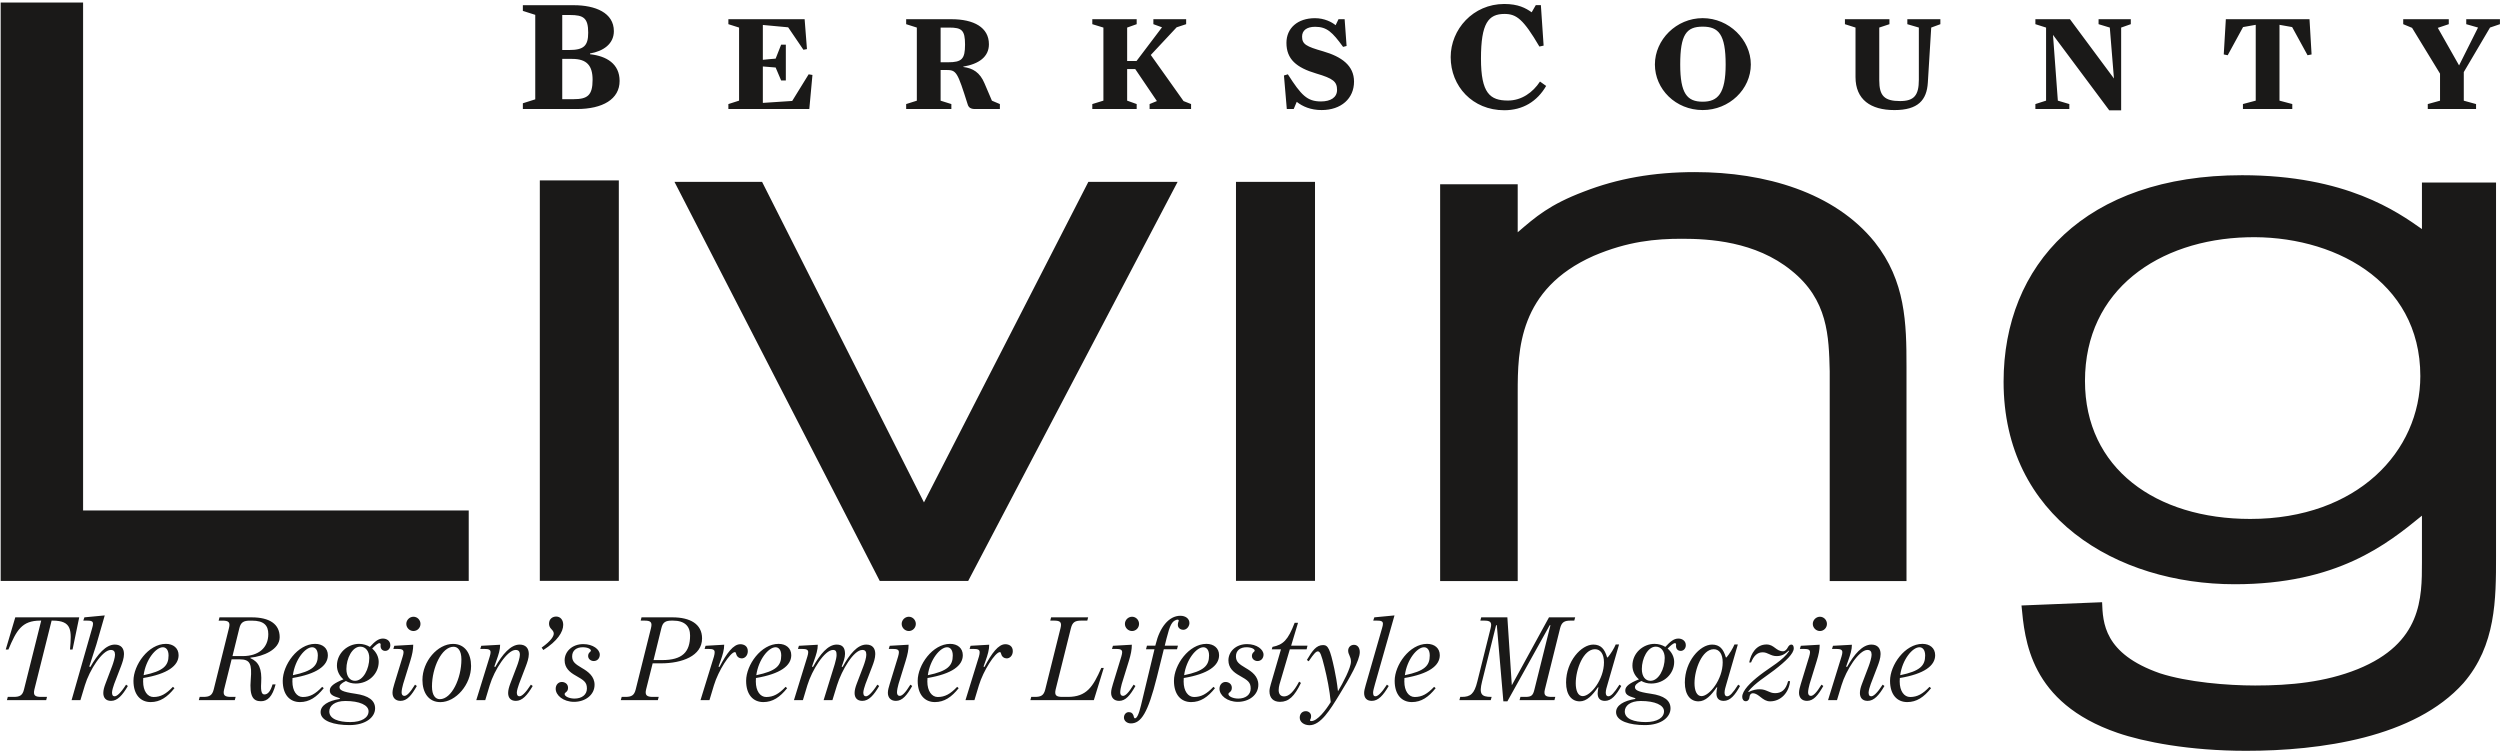 <?xml version="1.0" encoding="UTF-8" standalone="no"?>
<svg width="336px" height="101px" viewBox="0 0 336 101" version="1.1" xmlns="http://www.w3.org/2000/svg" xmlns:xlink="http://www.w3.org/1999/xlink">
    <!-- Generator: Sketch 41.2 (35397) - http://www.bohemiancoding.com/sketch -->
    <title>Fill 1</title>
    <desc>Created with Sketch.</desc>
    <defs></defs>
    <g id="Page-1" stroke="none" stroke-width="1" fill="none" fill-rule="evenodd">
        <g id="BCLlogo_black" fill="#1A1918">
            <path d="M254.021,91.5 C254.021,93.397 254.995,94.36 256.331,94.36 C257.595,94.36 258.575,93.695 259.535,92.489 L259.326,92.31 C258.413,93.273 257.679,93.678 256.722,93.678 C255.922,93.678 255.319,92.894 255.319,91.591 C255.319,91.434 255.319,91.288 255.338,91.126 C258.628,90.575 260.085,89.466 260.085,88.06 C260.085,87.108 259.375,86.535 258.379,86.535 C256.022,86.535 254.021,89.379 254.021,91.5 L254.021,91.5 Z M258.742,88.098 C258.742,89.466 258.055,90.196 255.384,90.747 C255.678,88.617 257.044,86.99 257.974,86.99 C258.396,86.99 258.742,87.346 258.742,88.098 L258.742,88.098 Z M249.971,93.143 C249.971,93.776 250.312,94.198 251.009,94.198 C251.869,94.198 252.54,93.446 253.27,92.197 L253.029,92.018 C252.296,93.16 251.793,93.582 251.499,93.582 C251.252,93.582 251.139,93.43 251.139,93.062 C251.139,92.834 251.315,92.229 251.434,91.921 L252.361,89.509 C252.523,89.071 252.75,88.454 252.75,87.903 C252.75,87.119 252.332,86.632 251.515,86.632 C250.312,86.632 249.187,87.947 248.246,89.639 L248.116,89.59 L248.392,88.806 C248.701,87.936 248.895,87.329 248.895,86.654 L246.353,86.794 L246.223,87.216 L246.778,87.216 C247.351,87.216 247.611,87.314 247.611,87.655 C247.611,87.806 247.579,87.979 247.497,88.244 L245.688,94.1 L246.891,94.1 L247.497,92.099 C248.116,90.061 249.841,87.352 250.977,87.352 C251.366,87.352 251.544,87.557 251.544,88 C251.544,88.358 251.315,89.109 251.155,89.531 L250.247,91.921 C250.08,92.359 249.971,92.764 249.971,93.143 L249.971,93.143 Z M241.787,93.111 C241.787,93.744 242.157,94.198 242.857,94.198 C243.736,94.198 244.339,93.452 245.055,92.197 L244.809,92.018 C244.112,93.154 243.687,93.527 243.379,93.527 C243.136,93.527 243.006,93.354 243.006,93.045 C243.006,92.787 243.12,92.246 243.214,91.921 L244.174,88.812 C244.439,87.952 244.566,87.329 244.566,86.649 L242.03,86.794 L241.9,87.216 L242.455,87.216 C243.022,87.216 243.266,87.314 243.266,87.66 C243.266,87.806 243.228,87.984 243.152,88.244 L242.03,91.921 C241.9,92.359 241.787,92.749 241.787,93.111 L241.787,93.111 Z M243.639,83.853 C243.639,84.372 244.083,84.81 244.598,84.81 C245.121,84.81 245.542,84.372 245.542,83.853 C245.542,83.329 245.121,82.89 244.598,82.89 C244.083,82.89 243.639,83.329 243.639,83.853 L243.639,83.853 Z M235.587,93.175 C236.395,93.175 236.872,94.262 237.896,94.262 C239.362,94.262 240.449,93.062 240.581,91.548 L240.319,91.548 C240.01,92.749 239.408,93.16 238.561,93.16 C237.766,93.16 237.439,92.635 236.499,92.635 C236.158,92.635 235.568,92.7 235.033,93.013 L234.965,92.943 C235.846,91.807 237.393,90.894 238.463,90.061 C240.042,88.844 241.081,87.833 241.081,87.135 C241.081,86.875 241.002,86.632 240.746,86.632 C240.545,86.632 240.383,86.816 240.286,87.005 C240.14,87.282 239.929,87.53 239.637,87.53 C238.691,87.53 238.451,86.617 237.425,86.617 C236.042,86.617 235.322,87.833 235.095,89.038 L235.341,89.038 C235.698,88.141 236.187,87.67 236.901,87.67 C237.615,87.67 237.96,88.179 238.761,88.179 C239.475,88.179 239.867,87.93 240.4,87.444 L240.464,87.493 C239.621,88.779 238.009,89.596 236.56,90.715 C235.227,91.743 234.154,92.829 234.154,93.657 C234.154,93.97 234.33,94.246 234.625,94.246 C234.919,94.246 235.114,94.003 235.13,93.695 C235.143,93.435 235.294,93.175 235.587,93.175 L235.587,93.175 Z M226.443,91.726 C226.443,93.413 227.208,94.262 228.276,94.262 C229.222,94.262 229.99,93.446 230.72,92.375 L230.801,92.375 C230.752,92.57 230.688,92.932 230.688,93.186 C230.688,93.825 230.996,94.198 231.664,94.198 C232.526,94.198 233.178,93.446 233.862,92.197 L233.613,92.018 C232.883,93.16 232.48,93.582 232.121,93.582 C231.926,93.582 231.78,93.446 231.78,93.089 C231.78,92.749 231.91,92.343 232.021,91.954 L233.565,86.617 L233.11,86.617 C232.899,87.141 232.445,87.881 232.04,88.358 L231.958,88.358 C231.628,87.233 231.125,86.632 230.104,86.632 C228.473,86.632 226.443,88.893 226.443,91.726 L226.443,91.726 Z M231.531,89.023 C231.531,91.321 229.744,93.559 228.684,93.559 C228.038,93.559 227.741,92.819 227.741,91.824 C227.741,89.953 228.768,87.254 230.331,87.254 C231.083,87.254 231.531,87.919 231.531,89.023 L231.531,89.023 Z M217.199,95.711 C217.199,96.934 219.05,97.453 221.071,97.453 C223.317,97.453 224.518,96.361 224.518,95.208 C224.518,94.138 223.658,93.495 221.884,93.241 C220.032,92.975 219.738,92.716 219.738,92.343 C219.738,92.083 219.997,91.807 220.603,91.526 C220.973,91.737 221.414,91.867 221.917,91.867 C223.658,91.867 225.009,90.553 225.009,88.958 C225.009,88.276 224.667,87.627 224.128,87.167 C224.518,86.762 224.91,86.438 225.104,86.438 C225.22,86.438 225.286,86.535 225.266,86.649 C225.188,87.205 225.512,87.481 225.886,87.481 C226.264,87.481 226.573,87.167 226.573,86.713 C226.573,86.129 226.081,85.822 225.581,85.822 C224.961,85.822 224.491,86.221 223.82,86.941 C223.415,86.698 222.912,86.535 222.374,86.535 C220.825,86.535 219.397,87.774 219.397,89.46 C219.397,90.18 219.721,90.845 220.273,91.304 C219.037,91.792 218.437,92.246 218.437,92.781 C218.437,93.305 218.726,93.527 219.786,93.84 L219.786,93.938 C218.223,94.181 217.199,94.803 217.199,95.711 L217.199,95.711 Z M223.644,95.598 C223.644,96.442 222.75,97.047 221.184,97.047 C219.64,97.047 218.37,96.642 218.37,95.615 C218.37,94.868 219.088,94.213 220.516,94.213 C222.436,94.213 223.644,94.765 223.644,95.598 L223.644,95.598 Z M223.739,88.422 C223.739,89.904 222.93,91.5 221.825,91.5 C221.154,91.5 220.662,90.948 220.662,89.914 C220.662,88.503 221.446,86.909 222.539,86.909 C223.268,86.909 223.739,87.563 223.739,88.422 L223.739,88.422 Z M210.48,91.726 C210.48,93.413 211.248,94.262 212.318,94.262 C213.262,94.262 214.027,93.446 214.762,92.375 L214.838,92.375 C214.79,92.57 214.724,92.932 214.724,93.186 C214.724,93.825 215.036,94.198 215.701,94.198 C216.563,94.198 217.214,93.446 217.899,92.197 L217.656,92.018 C216.92,93.16 216.517,93.582 216.161,93.582 C215.963,93.582 215.814,93.446 215.814,93.089 C215.814,92.749 215.947,92.343 216.06,91.954 L217.601,86.617 L217.153,86.617 C216.936,87.141 216.485,87.881 216.077,88.358 L215.996,88.358 C215.666,87.233 215.168,86.632 214.14,86.632 C212.513,86.632 210.48,88.893 210.48,91.726 L210.48,91.726 Z M215.574,89.023 C215.574,91.321 213.784,93.559 212.724,93.559 C212.075,93.559 211.78,92.819 211.78,91.824 C211.78,89.953 212.807,87.254 214.368,87.254 C215.117,87.254 215.574,87.919 215.574,89.023 L215.574,89.023 Z M202.052,94.262 L202.59,94.262 L208.284,84.026 L208.381,84.026 L206.232,92.651 C206.04,93.467 205.824,93.663 205.012,93.663 L204.345,93.663 L204.231,94.1 L208.917,94.1 L209.031,93.663 L208.542,93.663 C207.73,93.663 207.435,93.467 207.635,92.651 L209.682,84.42 C209.896,83.593 210.285,83.41 211.096,83.41 L211.583,83.41 L211.702,82.971 L208.184,82.971 L203.188,92.099 L202.59,82.971 L199.073,82.971 L198.957,83.41 L199.448,83.41 C200.276,83.41 200.554,83.593 200.343,84.42 L198.55,91.607 C198.145,93.267 197.625,93.663 196.458,93.663 L196.257,93.663 L196.144,94.1 L200.354,94.1 L200.476,93.663 L200.424,93.663 C199.059,93.663 198.778,93.267 199.186,91.607 L201.076,84.026 L201.173,84.026 L202.052,94.262 Z M187.444,91.5 C187.444,93.397 188.417,94.36 189.752,94.36 C191.018,94.36 191.997,93.695 192.954,92.489 L192.743,92.31 C191.834,93.273 191.099,93.678 190.139,93.678 C189.341,93.678 188.742,92.894 188.742,91.591 C188.742,91.434 188.742,91.288 188.757,91.126 C192.045,90.575 193.508,89.466 193.508,88.06 C193.508,87.108 192.792,86.535 191.802,86.535 C189.439,86.535 187.444,89.379 187.444,91.5 L187.444,91.5 Z M192.159,88.098 C192.159,89.466 191.477,90.196 188.812,90.747 C189.101,88.617 190.469,86.99 191.391,86.99 C191.818,86.99 192.159,87.346 192.159,88.098 L192.159,88.098 Z M183.339,93.143 C183.339,93.776 183.664,94.198 184.367,94.198 C185.246,94.198 185.911,93.446 186.643,92.197 L186.4,92.018 C185.669,93.16 185.162,93.582 184.87,93.582 C184.626,93.582 184.545,93.43 184.545,93.062 C184.545,92.851 184.677,92.391 184.804,91.921 L187.421,82.712 L184.708,82.971 L184.561,83.41 L185.048,83.41 C185.616,83.41 185.865,83.491 185.865,83.832 C185.865,83.977 185.83,84.162 185.75,84.42 L183.55,92.083 C183.42,92.554 183.339,92.851 183.339,93.143 L183.339,93.143 Z M174.684,96.458 C174.684,97.047 175.271,97.469 176.001,97.469 C177.499,97.469 178.764,95.404 180.002,93.381 C181.384,91.142 182.755,88.763 182.755,87.644 C182.755,87.071 182.463,86.664 181.976,86.664 C181.517,86.664 181.192,87.005 181.192,87.449 C181.192,87.984 181.568,88.228 181.568,88.914 C181.568,89.758 180.479,91.824 179.824,92.911 C179.695,91.77 179.535,90.812 179.337,89.904 C178.753,87.201 178.492,86.698 177.829,86.698 C176.915,86.698 176.39,87.433 175.644,88.698 L175.887,88.876 C176.601,87.822 176.882,87.546 177.121,87.546 C177.42,87.546 177.596,87.984 178.001,89.628 C178.359,91.061 178.702,92.749 178.851,94.36 C178.18,95.468 177.044,96.913 176.245,96.913 C176.13,96.913 176.066,96.885 176.066,96.788 C176.066,96.707 176.212,96.621 176.212,96.247 C176.212,95.841 175.872,95.582 175.5,95.582 C175.025,95.582 174.684,95.922 174.684,96.458 L174.684,96.458 Z M170.615,92.894 C170.615,93.84 171.169,94.328 172.032,94.328 C173.2,94.328 173.968,93.597 174.846,91.786 L174.6,91.613 C173.854,93.024 173.216,93.597 172.586,93.597 C172.064,93.597 171.853,93.224 171.853,92.749 C171.853,92.489 171.902,92.213 171.964,91.986 L173.351,87.271 L175.612,87.271 L175.725,86.779 L173.53,86.779 L174.455,83.707 L174,83.707 C173.103,86.048 172.457,86.649 171.021,86.941 L170.926,87.271 L172.162,87.271 L170.793,91.969 C170.699,92.294 170.615,92.635 170.615,92.894 L170.615,92.894 Z M163.899,92.57 C163.899,93.452 164.921,94.328 166.368,94.328 C167.852,94.328 169.12,93.413 169.12,92.035 C169.12,90.899 168.257,90.261 167.412,89.774 C166.532,89.25 166.111,88.947 166.111,88.211 C166.111,87.411 166.711,86.99 167.528,86.99 C168.171,86.99 168.63,87.216 168.63,87.449 C168.63,87.611 168.257,87.692 168.257,88.163 C168.257,88.601 168.663,88.844 169.003,88.844 C169.523,88.844 169.818,88.439 169.818,87.984 C169.818,87.287 168.909,86.568 167.603,86.568 C166.094,86.568 165.1,87.579 165.1,88.746 C165.1,89.758 165.767,90.347 166.581,90.796 C167.706,91.434 168.092,91.689 168.092,92.538 C168.092,93.386 167.395,93.889 166.419,93.889 C165.754,93.889 165.1,93.608 165.1,93.284 C165.1,93.024 165.559,93.045 165.559,92.44 C165.559,91.905 165.116,91.656 164.705,91.656 C164.302,91.656 163.899,91.986 163.899,92.57 L163.899,92.57 Z M157.78,91.5 C157.78,93.397 158.753,94.36 160.089,94.36 C161.357,94.36 162.333,93.695 163.293,92.489 L163.085,92.31 C162.174,93.273 161.438,93.678 160.479,93.678 C159.681,93.678 159.081,92.894 159.081,91.591 C159.081,91.434 159.081,91.288 159.097,91.126 C162.385,90.575 163.845,89.466 163.845,88.06 C163.845,87.108 163.131,86.535 162.142,86.535 C159.781,86.535 157.78,89.379 157.78,91.5 L157.78,91.5 Z M162.499,88.098 C162.499,89.466 161.812,90.196 159.146,90.747 C159.438,88.617 160.803,86.99 161.733,86.99 C162.158,86.99 162.499,87.346 162.499,88.098 L162.499,88.098 Z M151.059,96.442 C151.059,96.869 151.451,97.226 151.992,97.226 C153.354,97.226 154.279,95.841 155.485,91.012 L156.415,87.265 L158.188,87.265 L158.315,86.779 L156.544,86.779 L156.772,85.848 C157.242,83.983 157.504,83.529 158.086,83.312 C158.264,83.247 158.426,83.28 158.426,83.399 C158.426,83.507 158.302,83.653 158.302,83.983 C158.302,84.454 158.74,84.648 159.016,84.648 C159.554,84.648 159.859,84.113 159.859,83.74 C159.859,83.133 159.324,82.76 158.64,82.76 C157.064,82.76 155.861,84.372 155.339,86.535 L155.274,86.779 L154.152,86.779 L154.022,87.265 L155.16,87.265 L153.354,94.782 C153.046,96.101 152.765,96.539 152.554,96.539 C152.381,96.539 152.411,96.329 152.327,96.133 C152.197,95.809 151.992,95.711 151.694,95.711 C151.367,95.711 151.059,96.003 151.059,96.442 L151.059,96.442 Z M149.333,93.111 C149.333,93.744 149.709,94.198 150.41,94.198 C151.286,94.198 151.889,93.452 152.603,92.197 L152.359,92.018 C151.662,93.154 151.24,93.527 150.932,93.527 C150.688,93.527 150.559,93.354 150.559,93.045 C150.559,92.787 150.667,92.246 150.764,91.921 L151.727,88.812 C151.986,87.952 152.119,87.329 152.119,86.649 L149.58,86.794 L149.45,87.216 L150.001,87.216 C150.569,87.216 150.818,87.314 150.818,87.66 C150.818,87.806 150.78,87.984 150.705,88.244 L149.58,91.921 C149.45,92.359 149.333,92.749 149.333,93.111 L149.333,93.111 Z M151.188,83.853 C151.188,84.372 151.624,84.81 152.148,84.81 C152.673,84.81 153.089,84.372 153.089,83.853 C153.089,83.329 152.673,82.89 152.148,82.89 C151.624,82.89 151.188,83.329 151.188,83.853 L151.188,83.853 Z M138.483,94.1 L147.011,94.1 L148.344,89.769 L148.017,89.769 C146.892,92.327 146.032,93.663 143.51,93.663 L142.796,93.663 C141.966,93.663 141.69,93.467 141.882,92.651 L143.934,84.42 C144.145,83.588 144.521,83.41 145.348,83.41 L146.132,83.41 L146.246,82.971 L141.269,82.971 L141.155,83.41 L141.639,83.41 C142.466,83.41 142.745,83.588 142.534,84.42 L140.484,92.651 C140.284,93.467 139.917,93.663 139.083,93.663 L138.597,93.663 L138.483,94.1 Z M129.761,94.1 L130.964,94.1 L131.567,92.099 C132.154,90.147 133.763,87.644 134.379,87.644 C134.477,87.644 134.509,87.708 134.563,87.903 C134.655,88.292 134.987,88.487 135.309,88.487 C135.701,88.487 136.12,88.13 136.12,87.514 C136.12,86.811 135.585,86.583 135.115,86.583 C134.187,86.583 133.29,87.774 132.313,89.639 L132.184,89.596 L132.462,88.812 C132.757,87.979 132.949,87.329 132.949,86.649 L130.442,86.794 L130.313,87.216 L130.854,87.216 C131.421,87.216 131.665,87.314 131.665,87.655 C131.665,87.806 131.648,87.979 131.567,88.244 L129.761,94.1 Z M123.337,91.5 C123.337,93.397 124.31,94.36 125.646,94.36 C126.911,94.36 127.89,93.695 128.847,92.489 L128.642,92.31 C127.728,93.273 126.995,93.678 126.035,93.678 C125.238,93.678 124.635,92.894 124.635,91.591 C124.635,91.434 124.635,91.288 124.654,91.126 C127.938,90.575 129.401,89.466 129.401,88.06 C129.401,87.108 128.69,86.535 127.695,86.535 C125.338,86.535 123.337,89.379 123.337,91.5 L123.337,91.5 Z M128.052,88.098 C128.052,89.466 127.371,90.196 124.7,90.747 C124.994,88.617 126.36,86.99 127.29,86.99 C127.711,86.99 128.052,87.346 128.052,88.098 L128.052,88.098 Z M119.33,93.111 C119.33,93.744 119.703,94.198 120.406,94.198 C121.282,94.198 121.882,93.452 122.602,92.197 L122.358,92.018 C121.661,93.154 121.239,93.527 120.925,93.527 C120.685,93.527 120.555,93.354 120.555,93.045 C120.555,92.787 120.666,92.246 120.763,91.921 L121.723,88.812 C121.985,87.952 122.115,87.329 122.115,86.649 L119.579,86.794 L119.449,87.216 L120,87.216 C120.568,87.216 120.812,87.314 120.812,87.66 C120.812,87.806 120.779,87.984 120.704,88.244 L119.579,91.921 C119.449,92.359 119.33,92.749 119.33,93.111 L119.33,93.111 Z M121.185,83.853 C121.185,84.372 121.628,84.81 122.147,84.81 C122.667,84.81 123.088,84.372 123.088,83.853 C123.088,83.329 122.667,82.89 122.147,82.89 C121.628,82.89 121.185,83.329 121.185,83.853 L121.185,83.853 Z M114.858,93.143 C114.858,93.776 115.199,94.198 115.896,94.198 C116.759,94.198 117.432,93.446 118.162,92.197 L117.916,92.018 C117.186,93.16 116.68,93.582 116.385,93.582 C116.142,93.582 116.029,93.43 116.029,93.062 C116.029,92.834 116.209,92.229 116.323,91.921 L117.248,89.509 C117.416,89.071 117.637,88.454 117.637,87.903 C117.637,87.119 117.248,86.632 116.432,86.632 C115.247,86.632 114.19,87.903 113.247,89.639 L113.117,89.59 C113.36,88.99 113.571,88.374 113.571,87.887 C113.571,87.086 113.265,86.632 112.452,86.632 C111.278,86.632 110.202,87.947 109.264,89.639 L109.131,89.59 L109.407,88.806 C109.715,87.936 109.91,87.329 109.91,86.654 L107.374,86.794 L107.244,87.216 L107.795,87.216 C108.369,87.216 108.623,87.314 108.623,87.655 C108.623,87.806 108.59,87.979 108.509,88.244 L106.706,94.1 L107.909,94.1 L108.509,92.099 C109.131,90.061 110.824,87.352 111.959,87.352 C112.368,87.352 112.435,87.611 112.435,88.049 C112.435,88.309 112.335,88.763 112.192,89.255 L110.694,94.1 L111.878,94.1 L112.495,92.099 C113.136,90.061 114.728,87.352 115.896,87.352 C116.288,87.352 116.432,87.557 116.432,88 C116.432,88.374 116.237,89.023 116.045,89.531 L115.134,91.921 C114.971,92.359 114.858,92.764 114.858,93.143 L114.858,93.143 Z M100.279,91.5 C100.279,93.397 101.252,94.36 102.591,94.36 C103.856,94.36 104.832,93.695 105.792,92.489 L105.584,92.31 C104.673,93.273 103.94,93.678 102.978,93.678 C102.183,93.678 101.583,92.894 101.583,91.591 C101.583,91.434 101.583,91.288 101.599,91.126 C104.886,90.575 106.346,89.466 106.346,88.06 C106.346,87.108 105.632,86.535 104.64,86.535 C102.28,86.535 100.279,89.379 100.279,91.5 L100.279,91.5 Z M104.997,88.098 C104.997,89.466 104.313,90.196 101.645,90.747 C101.939,88.617 103.307,86.99 104.232,86.99 C104.656,86.99 104.997,87.346 104.997,88.098 L104.997,88.098 Z M94.147,94.1 L95.35,94.1 L95.953,92.099 C96.537,90.147 98.148,87.644 98.765,87.644 C98.862,87.644 98.894,87.708 98.949,87.903 C99.043,88.292 99.371,88.487 99.695,88.487 C100.084,88.487 100.506,88.13 100.506,87.514 C100.506,86.811 99.968,86.583 99.498,86.583 C98.57,86.583 97.673,87.774 96.699,89.639 L96.564,89.596 L96.845,88.812 C97.137,87.979 97.332,87.329 97.332,86.649 L94.828,86.794 L94.698,87.216 L95.236,87.216 C95.804,87.216 96.05,87.314 96.05,87.655 C96.05,87.806 96.029,87.979 95.953,88.244 L94.147,94.1 Z M83.435,94.1 L88.415,94.1 L88.531,93.663 L87.749,93.663 C86.922,93.663 86.646,93.435 86.838,92.651 L87.717,89.153 L88.842,89.153 C91.657,89.153 94.358,88.163 94.358,85.805 C94.358,83.853 92.73,82.971 90.386,82.971 L86.219,82.971 L86.108,83.41 L86.595,83.41 C87.425,83.41 87.701,83.588 87.493,84.42 L85.441,92.651 C85.241,93.467 84.87,93.663 84.043,93.663 L83.554,93.663 L83.435,94.1 Z M87.834,88.714 L88.891,84.42 C89.08,83.604 89.475,83.41 90.308,83.41 L90.437,83.41 C92.03,83.41 92.747,84.162 92.747,85.416 C92.747,87.621 91.719,88.714 89.004,88.714 L87.834,88.714 Z M74.685,92.57 C74.685,93.452 75.71,94.328 77.156,94.328 C78.638,94.328 79.909,93.413 79.909,92.035 C79.909,90.899 79.044,90.261 78.2,89.774 C77.321,89.25 76.897,88.947 76.897,88.211 C76.897,87.411 77.497,86.99 78.313,86.99 C78.968,86.99 79.416,87.216 79.416,87.449 C79.416,87.611 79.044,87.692 79.044,88.163 C79.044,88.601 79.449,88.844 79.795,88.844 C80.314,88.844 80.612,88.439 80.612,87.984 C80.612,87.287 79.698,86.568 78.394,86.568 C76.886,86.568 75.886,87.579 75.886,88.746 C75.886,89.758 76.556,90.347 77.367,90.796 C78.492,91.434 78.881,91.689 78.881,92.538 C78.881,93.386 78.184,93.889 77.207,93.889 C76.54,93.889 75.886,93.608 75.886,93.284 C75.886,93.024 76.345,93.045 76.345,92.44 C76.345,91.905 75.907,91.656 75.501,91.656 C75.093,91.656 74.685,91.986 74.685,92.57 L74.685,92.57 Z M73.025,87.363 C74.912,86.162 75.696,84.94 75.696,83.977 C75.696,83.296 75.304,82.864 74.75,82.864 C74.263,82.864 73.79,83.182 73.79,83.821 C73.79,84.096 73.89,84.339 74.101,84.55 C74.312,84.761 74.425,84.94 74.425,85.151 C74.425,85.492 74.117,86.097 72.798,87.038 L73.025,87.363 Z M68.293,93.143 C68.293,93.776 68.634,94.198 69.331,94.198 C70.197,94.198 70.862,93.446 71.597,92.197 L71.352,92.018 C70.621,93.16 70.116,93.582 69.821,93.582 C69.578,93.582 69.461,93.43 69.461,93.062 C69.461,92.834 69.645,92.229 69.759,91.921 L70.684,89.509 C70.849,89.071 71.073,88.454 71.073,87.903 C71.073,87.119 70.651,86.632 69.837,86.632 C68.634,86.632 67.509,87.947 66.568,89.639 L66.433,89.59 L66.711,88.806 C67.022,87.936 67.217,87.329 67.217,86.654 L64.681,86.794 L64.549,87.216 L65.103,87.216 C65.673,87.216 65.933,87.314 65.933,87.655 C65.933,87.806 65.9,87.979 65.819,88.244 L64.011,94.1 L65.216,94.1 L65.819,92.099 C66.433,90.061 68.164,87.352 69.299,87.352 C69.691,87.352 69.873,87.557 69.873,88 C69.873,88.358 69.645,89.109 69.477,89.531 L68.566,91.921 C68.407,92.359 68.293,92.764 68.293,93.143 L68.293,93.143 Z M56.775,91.385 C56.775,93.045 57.57,94.366 59.182,94.366 C61.264,94.366 63.313,92.002 63.313,89.509 C63.313,87.849 62.497,86.541 60.891,86.541 C58.806,86.541 56.775,88.893 56.775,91.385 L56.775,91.385 Z M62.013,88.633 C62.013,91.174 60.706,93.97 59.114,93.97 C58.533,93.97 58.057,93.467 58.057,92.261 C58.057,89.742 59.36,86.924 60.955,86.924 C61.54,86.924 62.013,87.427 62.013,88.633 L62.013,88.633 Z M52.752,93.111 C52.752,93.744 53.125,94.198 53.828,94.198 C54.709,94.198 55.31,93.452 56.023,92.197 L55.777,92.018 C55.077,93.154 54.658,93.527 54.347,93.527 C54.104,93.527 53.974,93.354 53.974,93.045 C53.974,92.787 54.088,92.246 54.185,91.921 L55.147,88.812 C55.407,87.952 55.537,87.329 55.537,86.649 L52.996,86.794 L52.866,87.216 L53.422,87.216 C53.99,87.216 54.234,87.314 54.234,87.66 C54.234,87.806 54.201,87.984 54.12,88.244 L52.996,91.921 C52.866,92.359 52.752,92.749 52.752,93.111 L52.752,93.111 Z M54.607,83.853 C54.607,84.372 55.05,84.81 55.569,84.81 C56.094,84.81 56.513,84.372 56.513,83.853 C56.513,83.329 56.094,82.89 55.569,82.89 C55.05,82.89 54.607,83.329 54.607,83.853 L54.607,83.853 Z M43.089,95.711 C43.089,96.934 44.943,97.453 46.96,97.453 C49.205,97.453 50.413,96.361 50.413,95.208 C50.413,94.138 49.545,93.495 47.774,93.241 C45.919,92.975 45.63,92.716 45.63,92.343 C45.63,92.083 45.887,91.807 46.49,91.526 C46.863,91.737 47.301,91.867 47.81,91.867 C49.545,91.867 50.897,90.553 50.897,88.958 C50.897,88.276 50.562,87.627 50.021,87.167 C50.413,86.762 50.8,86.438 50.995,86.438 C51.114,86.438 51.173,86.535 51.157,86.649 C51.079,87.205 51.406,87.481 51.776,87.481 C52.152,87.481 52.46,87.167 52.46,86.713 C52.46,86.129 51.973,85.822 51.468,85.822 C50.851,85.822 50.378,86.221 49.713,86.941 C49.308,86.698 48.802,86.535 48.264,86.535 C46.717,86.535 45.284,87.774 45.284,89.46 C45.284,90.18 45.614,90.845 46.163,91.304 C44.927,91.792 44.327,92.246 44.327,92.781 C44.327,93.305 44.619,93.527 45.673,93.84 L45.673,93.938 C44.116,94.181 43.089,94.803 43.089,95.711 L43.089,95.711 Z M49.535,95.598 C49.535,96.442 48.637,97.047 47.071,97.047 C45.527,97.047 44.257,96.642 44.257,95.615 C44.257,94.868 44.976,94.213 46.409,94.213 C48.329,94.213 49.535,94.765 49.535,95.598 L49.535,95.598 Z M49.632,88.422 C49.632,89.904 48.815,91.5 47.712,91.5 C47.044,91.5 46.555,90.948 46.555,89.914 C46.555,88.503 47.333,86.909 48.426,86.909 C49.159,86.909 49.632,87.563 49.632,88.422 L49.632,88.422 Z M38,91.5 C38,93.397 38.974,94.36 40.309,94.36 C41.575,94.36 42.553,93.695 43.511,92.489 L43.3,92.31 C42.391,93.273 41.656,93.678 40.693,93.678 C39.904,93.678 39.298,92.894 39.298,91.591 C39.298,91.434 39.298,91.288 39.314,91.126 C42.602,90.575 44.065,89.466 44.065,88.06 C44.065,87.108 43.348,86.535 42.356,86.535 C39.996,86.535 38,89.379 38,91.5 L38,91.5 Z M42.716,88.098 C42.716,89.466 42.032,90.196 39.363,90.747 C39.655,88.617 41.023,86.99 41.948,86.99 C42.372,86.99 42.716,87.346 42.716,88.098 L42.716,88.098 Z M33.701,91.321 C33.506,93.629 34.042,94.246 35.066,94.246 C35.945,94.246 36.61,93.646 37.038,91.986 L36.629,91.986 C36.356,92.911 35.994,93.333 35.54,93.333 C35.215,93.333 35.018,93.024 35.102,91.759 C35.215,89.899 34.81,88.963 33.65,88.454 L33.65,88.39 C35.375,88.228 37.589,87.303 37.589,85.637 C37.589,83.88 36.237,82.971 33.815,82.971 L29.499,82.971 L29.386,83.414 L29.878,83.414 C30.706,83.414 30.984,83.593 30.771,84.42 L28.726,92.651 C28.526,93.462 28.153,93.663 27.32,93.663 L26.836,93.663 L26.72,94.1 L31.554,94.1 L31.668,93.663 L31.03,93.663 C30.2,93.663 29.927,93.446 30.122,92.651 L31.127,88.617 L32.203,88.617 C33.604,88.617 33.88,89.185 33.701,91.321 L33.701,91.321 Z M31.246,88.179 L32.171,84.42 C32.366,83.625 32.758,83.414 33.588,83.414 L33.863,83.414 C35.458,83.414 36.059,84.047 36.059,85.221 C36.059,87.038 34.793,88.179 32.595,88.179 L31.246,88.179 Z M17.937,91.5 C17.937,93.397 18.912,94.36 20.247,94.36 C21.513,94.36 22.491,93.695 23.449,92.489 L23.238,92.31 C22.324,93.273 21.594,93.678 20.634,93.678 C19.836,93.678 19.236,92.894 19.236,91.591 C19.236,91.434 19.236,91.288 19.252,91.126 C22.54,90.575 24.003,89.466 24.003,88.06 C24.003,87.108 23.284,86.535 22.297,86.535 C19.934,86.535 17.937,89.379 17.937,91.5 L17.937,91.5 Z M22.654,88.098 C22.654,89.466 21.972,90.196 19.301,90.747 C19.596,88.617 20.964,86.99 21.889,86.99 C22.313,86.99 22.654,87.346 22.654,88.098 L22.654,88.098 Z M13.884,93.143 C13.884,93.776 14.225,94.198 14.922,94.198 C15.783,94.198 16.454,93.446 17.186,92.197 L16.943,92.018 C16.212,93.16 15.706,93.582 15.413,93.582 C15.168,93.582 15.055,93.43 15.055,93.062 C15.055,92.834 15.229,92.229 15.348,91.921 L16.277,89.509 C16.439,89.071 16.664,88.454 16.664,87.903 C16.664,87.119 16.259,86.632 15.429,86.632 C14.241,86.632 13.117,87.919 12.143,89.639 L11.995,89.59 L12.954,86.617 L14.077,82.712 L11.342,82.971 L11.195,83.41 L11.685,83.41 C12.256,83.41 12.502,83.491 12.502,83.832 C12.502,83.977 12.466,84.162 12.386,84.42 L9.62,94.1 L10.806,94.1 L11.411,92.099 C12.026,90.061 13.754,87.352 14.893,87.352 C15.282,87.352 15.459,87.557 15.459,88 C15.459,88.358 15.229,89.109 15.069,89.531 L14.164,91.921 C13.998,92.359 13.884,92.764 13.884,93.143 L13.884,93.143 Z M0.932,94.1 L6.207,94.1 L6.316,93.663 L5.539,93.663 C4.706,93.663 4.432,93.467 4.625,92.651 L6.937,83.41 L7.066,83.41 C9.719,83.41 9.62,84.746 9.409,87.297 L9.75,87.297 L10.647,82.971 L2.054,82.971 L0.771,87.297 L1.129,87.297 C2.216,84.712 2.934,83.41 5.406,83.41 L5.539,83.41 L3.227,92.651 C3.034,93.467 2.656,93.663 1.829,93.663 L1.045,93.663 L0.932,94.1 Z M72.462,78.164 L83.261,78.164 L83.261,24.152 L72.462,24.152 L72.462,78.164 Z M72.462,78.164 L83.261,78.164 L83.261,24.152 L72.462,24.152 L72.462,78.164 Z M72.552,78.073 L83.17,78.073 L83.17,24.244 L72.552,24.244 L72.552,78.073 Z M331.463,2.584 L331.463,3.249 L333.047,3.704 L330.5,8.792 L327.64,3.744 L329.116,3.249 L329.116,2.584 L322.992,2.584 L322.992,3.249 L324.184,3.744 L327.94,9.898 L327.94,13.532 L326.293,13.986 L326.293,14.654 L332.783,14.654 L332.783,13.986 L331.133,13.532 L331.133,9.687 L334.659,3.704 L335.992,3.249 L335.992,2.584 L331.463,2.584 Z M301.451,14.651 L308.083,14.651 L308.083,13.983 L306.364,13.526 L306.364,3.336 L308.064,3.639 L310.135,7.424 L310.676,7.318 L310.398,2.581 L299.153,2.581 L298.872,7.318 L299.402,7.424 L301.467,3.639 L303.17,3.336 L303.17,13.526 L301.451,13.983 L301.451,14.651 Z M283.484,14.829 L285.083,14.829 L285.083,3.706 L286.38,3.249 L286.38,2.584 L282.048,2.584 L282.048,3.249 L283.557,3.706 L284.115,10.549 L278.204,2.584 L273.556,2.584 L273.556,3.249 L274.992,3.706 L274.992,13.526 L273.556,13.986 L273.556,14.651 L278.118,14.651 L278.118,13.986 L276.574,13.526 L275.922,4.687 L283.484,14.829 Z M249.381,10.355 C249.381,13.389 251.42,14.794 254.608,14.794 C257.785,14.794 258.963,13.459 259.102,11.087 L259.556,3.704 L260.786,3.252 L260.786,2.584 L256.346,2.584 L256.346,3.252 L257.893,3.704 L257.893,10.72 C257.893,12.829 257.242,13.583 255.368,13.583 C253.258,13.583 252.572,12.88 252.572,10.793 L252.572,3.704 L253.94,3.252 L253.94,2.584 L247.959,2.584 L247.959,3.252 L249.381,3.704 L249.381,10.355 L249.381,10.355 Z M222.419,8.667 C222.419,11.982 225.209,14.792 228.841,14.792 C232.434,14.792 235.311,11.982 235.311,8.667 C235.311,5.334 232.364,2.438 228.841,2.438 C225.301,2.438 222.419,5.334 222.419,8.667 L222.419,8.667 Z M231.928,8.667 C231.928,12.583 230.875,13.669 228.841,13.669 C226.75,13.669 225.821,12.583 225.821,8.667 C225.821,4.615 226.665,3.582 228.841,3.582 C230.963,3.582 231.928,4.582 231.928,8.667 L231.928,8.667 Z M194.971,7.675 C194.971,11.59 197.91,14.816 202.168,14.816 C204.667,14.816 206.591,13.637 207.803,11.55 L206.975,10.96 C206.024,12.42 204.501,13.513 202.674,13.513 C200.262,13.513 199.042,12.545 199.042,7.878 C199.042,3.109 200.038,1.873 202.211,1.873 C203.812,1.873 204.743,2.584 206.894,6.256 L207.462,6.131 L207.094,0.694 L206.408,0.694 L205.856,1.651 C205.045,1.081 204.053,0.535 202.168,0.535 C197.988,0.535 194.971,3.941 194.971,7.675 L194.971,7.675 Z M174.282,13.686 C175.052,14.302 176.142,14.792 177.628,14.792 C180.262,14.792 181.982,13.229 181.982,10.971 C181.982,8.811 180.316,7.619 177.824,6.896 C175.558,6.248 175,5.95 175,4.917 C175,4.125 175.58,3.601 176.752,3.601 C178.332,3.601 179.073,4.317 180.511,6.302 L180.981,6.18 L180.719,2.584 L179.894,2.584 L179.505,3.39 C179.018,2.971 177.986,2.443 176.737,2.443 C174.387,2.443 172.897,3.793 172.897,5.758 C172.897,7.948 174.227,9.089 176.913,9.882 C179.178,10.549 179.7,10.971 179.7,12.091 C179.7,13.107 178.824,13.634 177.542,13.634 C175.682,13.634 174.892,12.81 173.089,9.987 L172.562,10.144 L172.946,14.651 L173.875,14.651 L174.282,13.686 L174.282,13.686 Z M152.751,8.197 L151.489,8.197 L151.489,3.706 L152.77,3.249 L152.77,2.581 L146.806,2.581 L146.806,3.249 L148.298,3.706 L148.298,13.526 L146.806,13.986 L146.806,14.654 L152.77,14.654 L152.77,13.986 L151.489,13.526 L151.489,9.281 L152.576,9.281 L155.487,13.583 L154.506,13.986 L154.506,14.654 L160.081,14.654 L160.081,13.986 L159.067,13.583 C159.067,13.583 154.666,7.375 154.666,7.389 C154.682,7.389 158.14,3.671 158.14,3.671 L159.419,3.249 L159.419,2.581 L155.014,2.581 L155.014,3.249 L156.174,3.671 L152.751,8.197 Z M129.469,8.952 C131.562,8.6 132.911,7.635 132.911,5.95 C132.911,3.687 130.891,2.581 127.863,2.581 L121.788,2.581 L121.788,3.249 L123.223,3.706 L123.223,13.532 L121.788,13.986 L121.788,14.654 L127.863,14.654 L127.863,13.986 L126.419,13.532 L126.419,9.406 L127.16,9.406 C128.561,9.406 128.669,9.655 130.053,14.018 C130.177,14.456 130.472,14.654 131.053,14.654 L134.384,14.654 L134.384,13.986 L133.314,13.532 L132.316,11.198 C131.702,9.738 130.756,9.16 129.469,9.006 L129.469,8.952 Z M126.419,8.37 L126.419,3.706 L127.579,3.706 C129.264,3.706 129.702,4.055 129.702,5.985 C129.702,7.935 129.28,8.37 127.403,8.37 L126.419,8.37 Z M104.246,7.881 C104.246,7.881 102.526,8.021 102.526,8.04 L102.526,3.355 L105.93,3.671 L107.979,6.688 L108.455,6.599 L108.142,2.581 L97.894,2.581 L97.894,3.249 L99.332,3.706 L99.332,13.526 L97.894,13.986 L97.894,14.654 L108.771,14.654 L109.193,10.074 L108.683,9.987 L106.474,13.567 L102.526,13.829 L102.526,8.933 L104.246,9.073 L104.984,10.812 L105.616,10.812 L105.616,6.004 L104.984,6.004 L104.246,7.881 L104.246,7.881 Z M70.272,14.654 L77.516,14.654 C81.001,14.654 83.275,13.331 83.275,10.879 C83.275,8.568 81.509,7.532 79.298,7.289 L79.298,7.188 C81.085,6.88 82.504,5.907 82.504,4.185 C82.504,1.711 80.006,0.7 77.124,0.7 L70.272,0.7 L70.272,1.465 L71.938,1.995 L71.938,13.35 L70.272,13.88 L70.272,14.654 Z M75.566,6.721 L75.566,2.017 L76.6,2.017 C78.408,2.017 79.054,2.4 79.054,4.39 C79.054,6.172 78.449,6.721 76.483,6.721 L75.566,6.721 Z M75.566,13.331 L75.566,7.916 L76.908,7.916 C78.876,7.916 79.644,8.83 79.644,10.72 C79.644,12.826 78.957,13.331 77.067,13.331 L75.566,13.331 Z M325.574,75.595 C325.574,80.435 325.574,86.481 316.911,90.001 C312.523,91.764 307.805,92.203 303.084,92.203 C299.358,92.203 293.983,91.764 290.254,90.553 C282.684,87.909 282.573,83.734 282.465,80.982 L271.604,81.419 C272.042,86.038 272.699,94.511 284.552,98.583 C288.059,99.788 294.202,101 301.883,101 C311.863,101 324.59,99.238 331.166,91.872 C335.556,86.811 335.556,80.543 335.556,74.823 L335.556,24.444 L325.574,24.444 L325.574,30.717 C322.281,28.408 315.37,23.457 301.332,23.457 C280.162,23.457 269.192,35.557 269.192,51.285 C269.192,69.539 284.439,78.559 300.348,78.559 C314.167,78.559 320.859,73.173 325.574,69.323 L325.574,75.595 Z M301.992,31.817 C313.396,31.488 325.352,37.536 325.352,50.514 C325.352,60.633 316.911,69.761 302.43,69.761 C289.706,69.761 280.162,62.948 280.162,51.176 C280.162,38.855 290.144,32.145 301.992,31.817 Z M325.574,75.595 C325.574,80.435 325.574,86.481 316.911,90.001 C312.523,91.764 307.805,92.203 303.084,92.203 C299.358,92.203 293.983,91.764 290.254,90.553 C282.684,87.909 282.573,83.734 282.465,80.982 L271.604,81.419 C272.042,86.038 272.699,94.511 284.552,98.583 C288.059,99.788 294.202,101 301.883,101 C311.863,101 324.59,99.238 331.166,91.872 C335.556,86.811 335.556,80.543 335.556,74.823 L335.556,24.444 L325.574,24.444 L325.574,30.717 C322.281,28.408 315.37,23.457 301.332,23.457 C280.162,23.457 269.192,35.557 269.192,51.285 C269.192,69.539 284.439,78.559 300.348,78.559 C314.167,78.559 320.859,73.173 325.574,69.323 L325.574,75.595 Z M280.162,51.176 C280.162,38.855 290.144,32.145 301.992,31.817 C313.396,31.488 325.352,37.536 325.352,50.514 C325.352,60.633 316.911,69.761 302.43,69.761 C289.706,69.761 280.162,62.948 280.162,51.176 L280.162,51.176 Z M325.509,75.563 C325.509,80.386 325.509,86.427 316.868,89.936 C312.496,91.694 307.792,92.132 303.084,92.132 C299.367,92.132 294.004,91.694 290.29,90.488 C282.738,87.849 282.627,83.68 282.522,80.938 L271.688,81.376 C272.125,85.984 272.78,94.435 284.598,98.496 C288.1,99.703 294.221,100.909 301.886,100.909 C311.836,100.909 324.528,99.151 331.089,91.802 C335.467,86.751 335.467,80.5 335.467,74.795 L335.467,24.533 L325.509,24.533 L325.509,30.787 C322.227,28.486 315.337,23.549 301.334,23.549 C280.221,23.549 269.282,35.619 269.282,51.309 C269.282,69.523 284.488,78.521 300.353,78.521 C314.134,78.521 320.807,73.146 325.509,69.306 L325.509,75.563 Z M280.221,51.201 C280.221,38.912 290.176,32.218 301.992,31.891 C313.37,31.558 325.292,37.593 325.292,50.544 C325.292,60.638 316.868,69.745 302.43,69.745 C289.738,69.745 280.221,62.942 280.221,51.201 L280.221,51.201 Z M203.92,24.682 L193.462,24.682 L193.462,78.18 L203.92,78.18 L203.92,52.747 C203.92,47.048 204.034,38.823 214.157,34.332 C218.783,32.355 222.528,32.031 226.048,32.031 C229.676,32.031 235.955,32.355 240.799,36.306 C245.75,40.253 245.861,45.185 245.975,49.895 L245.975,78.18 L256.32,78.18 L256.32,49.241 C256.32,43.43 256.211,37.728 252.032,32.466 C246.634,25.777 237.274,23.043 227.811,23.043 C222.193,23.043 217.35,23.914 212.837,25.669 C208.213,27.424 206.343,29.068 203.92,31.152 L203.92,24.682 Z M203.92,24.682 L193.462,24.682 L193.462,78.18 L203.92,78.18 L203.92,52.747 C203.92,47.048 204.034,38.823 214.157,34.332 C218.783,32.355 222.528,32.031 226.048,32.031 C229.676,32.031 235.955,32.355 240.799,36.306 C245.75,40.253 245.861,45.185 245.975,49.895 L245.975,78.18 L256.32,78.18 L256.32,49.241 C256.32,43.43 256.211,37.728 252.032,32.466 C246.634,25.777 237.274,23.043 227.811,23.043 C222.193,23.043 217.35,23.914 212.837,25.669 C208.213,27.424 206.343,29.068 203.92,31.152 L203.92,24.682 Z M203.98,24.769 L193.554,24.769 L193.554,78.094 L203.98,78.094 L203.98,52.739 C203.98,47.059 204.093,38.863 214.189,34.386 C218.802,32.417 222.533,32.09 226.045,32.09 C229.666,32.09 235.922,32.417 240.751,36.349 C245.691,40.286 245.799,45.201 245.913,49.897 L245.913,78.094 L256.233,78.094 L256.233,49.246 C256.233,43.457 256.12,37.771 251.95,32.528 C246.573,25.858 237.242,23.13 227.8,23.13 C222.204,23.13 217.369,24.003 212.875,25.75 C208.262,27.499 206.397,29.138 203.98,31.217 L203.98,24.769 Z M166.024,78.164 L176.829,78.164 L176.829,24.354 L166.024,24.354 L166.024,78.164 Z M166.024,78.164 L176.829,78.164 L176.829,24.354 L166.024,24.354 L166.024,78.164 Z M166.116,78.073 L176.737,78.073 L176.737,24.442 L166.116,24.442 L166.116,78.073 Z M90.502,24.35 L118.21,78.164 L130.15,78.164 L158.421,24.35 L146.371,24.35 L124.181,67.577 L102.329,24.35 L90.502,24.35 Z M90.502,24.35 L118.21,78.164 L130.15,78.164 L158.421,24.35 L146.371,24.35 L124.181,67.577 L102.329,24.35 L90.502,24.35 Z M90.648,24.441 L118.238,78.078 L130.124,78.078 L158.272,24.441 L146.276,24.441 L124.181,67.522 L102.423,24.441 L90.648,24.441 Z M0,78.175 L63.086,78.175 L63.086,68.679 L11.104,68.679 L11.104,0.248 L0,0.248 L0,78.175 Z M0,0.248 L0,78.175 L63.086,78.175 L63.086,68.679 L11.106,68.679 L11.106,0.248 L0,0.248 Z M11.168,0.337 L11.168,68.609 L62.997,68.609 L62.997,78.078 L0.091,78.078 L0.091,0.337 L11.168,0.337 L11.168,0.337 Z" id="Fill-1"></path>
        </g>
    </g>
</svg>